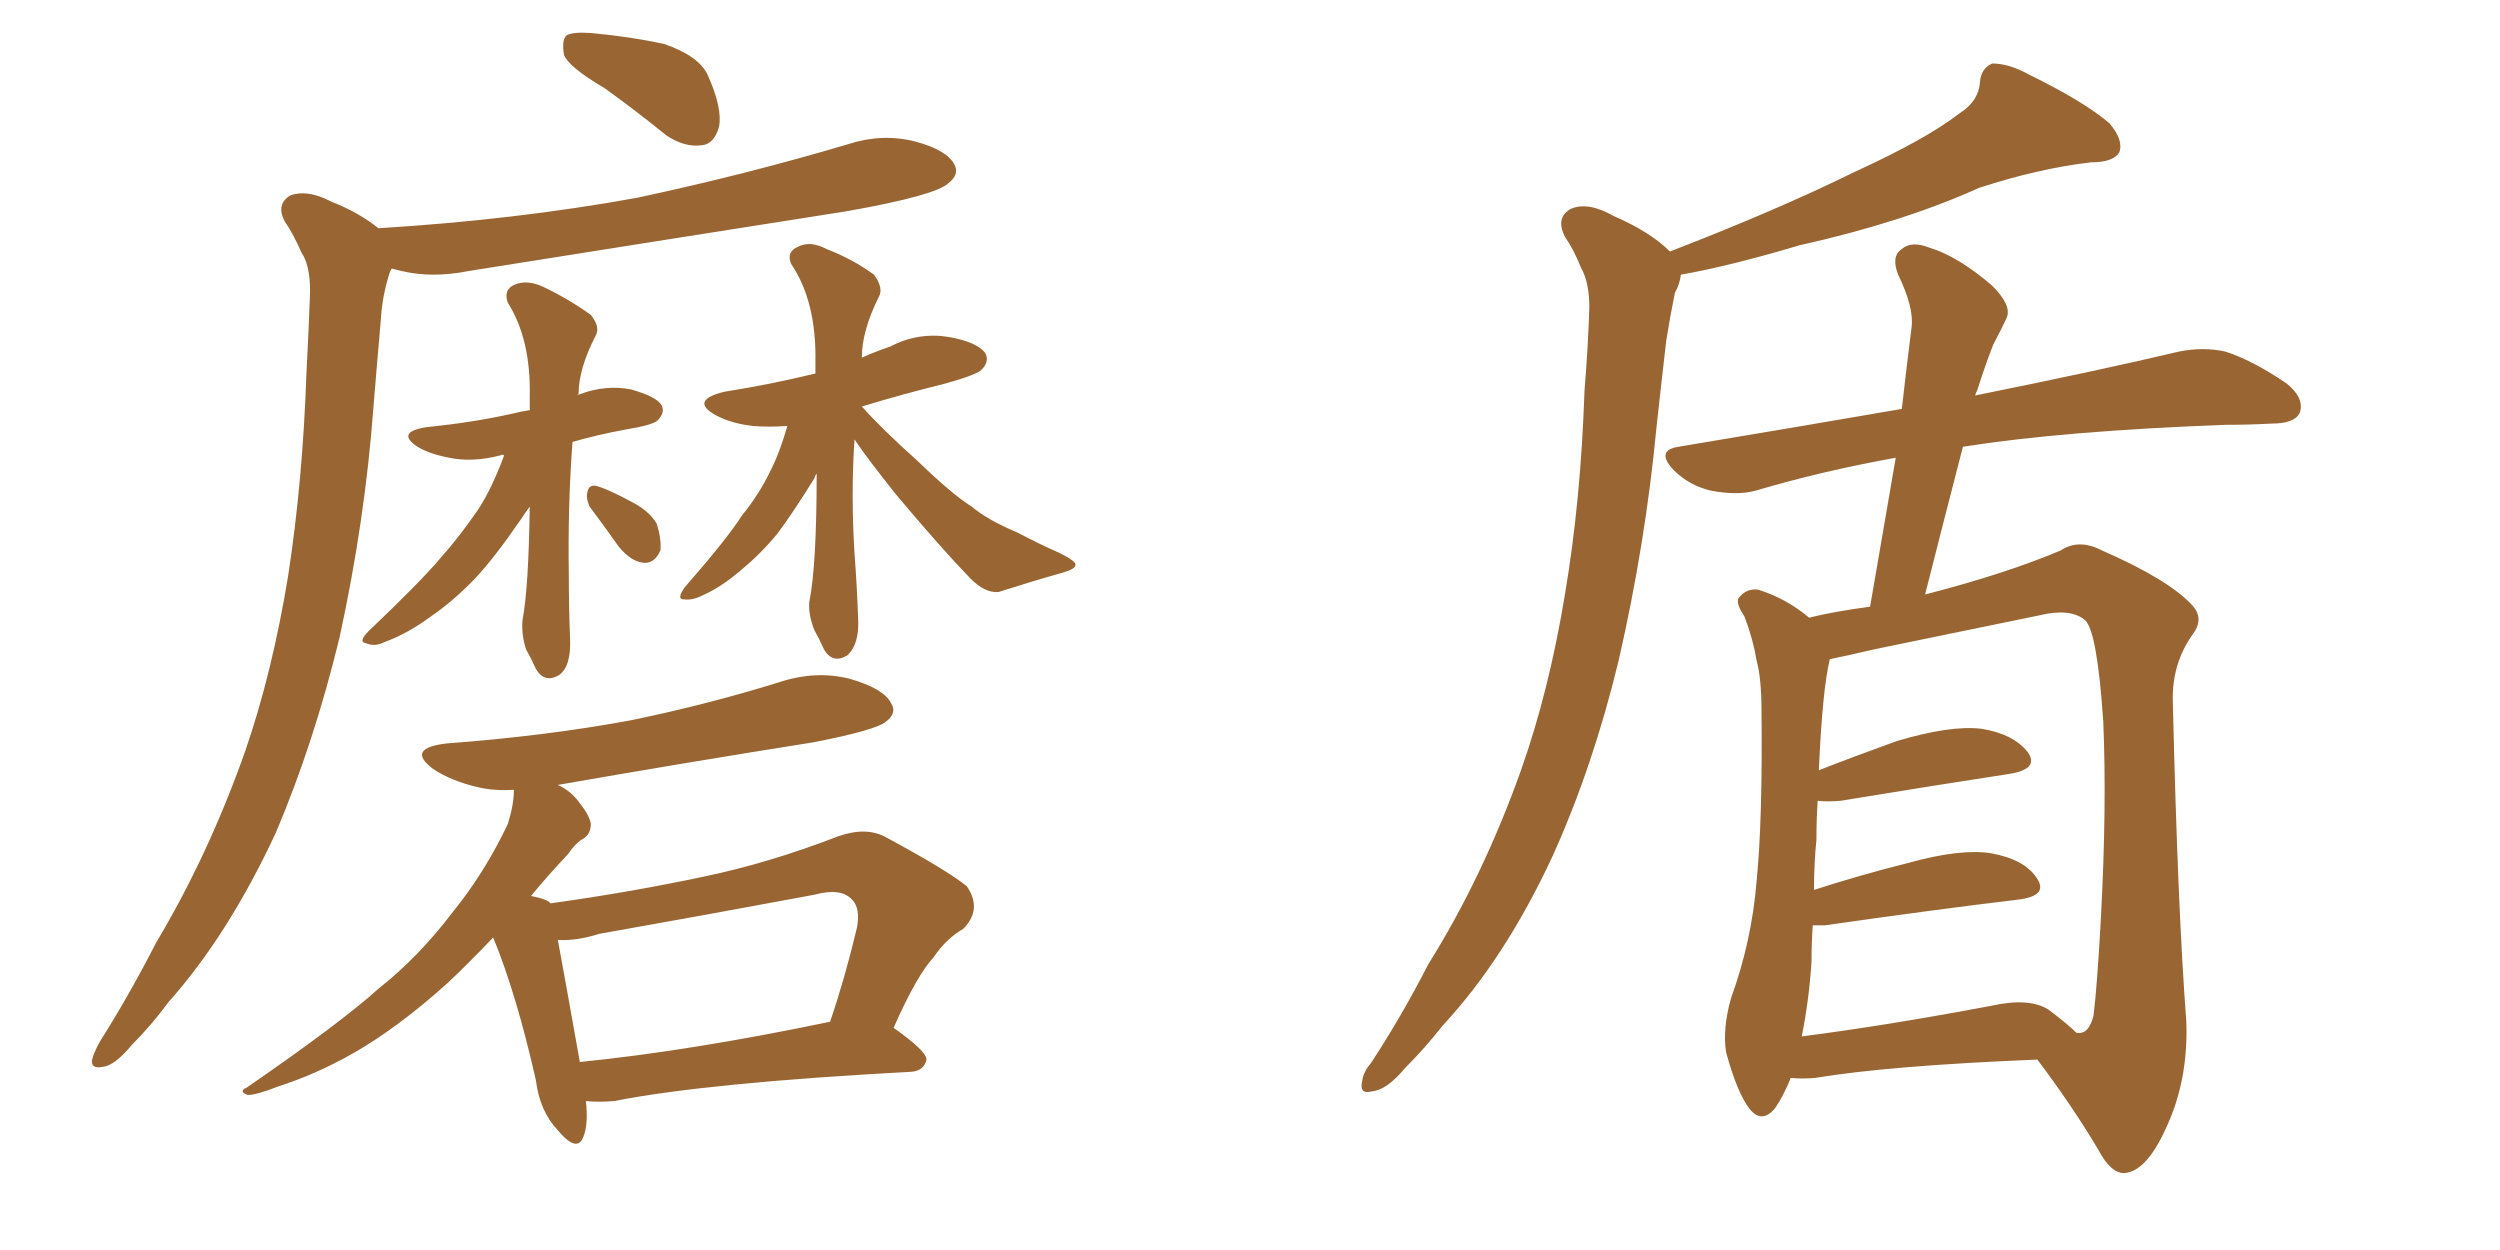 <svg xmlns="http://www.w3.org/2000/svg" xmlns:xlink="http://www.w3.org/1999/xlink" width="300" height="150"><path fill="#996633" padding="10" d="M72.51 10.55L72.51 10.55Q68.26 8.06 67.68 6.59L67.68 6.59Q67.38 4.83 67.97 4.25L67.97 4.25Q68.70 3.81 70.90 3.96L70.90 3.96Q75.59 4.39 79.69 5.27L79.69 5.27Q83.94 6.74 84.96 9.08L84.96 9.08Q86.72 13.04 86.28 15.23L86.28 15.23Q85.69 17.29 84.23 17.43L84.23 17.43Q82.18 17.72 79.98 16.26L79.98 16.26Q76.17 13.18 72.51 10.55ZM45.41 27.39L45.41 27.39Q61.96 26.37 76.46 23.73L76.46 23.73Q89.50 20.95 101.81 17.29L101.81 17.29Q105.91 15.97 109.86 16.99L109.86 16.99Q113.67 18.02 114.55 19.78L114.55 19.78Q115.14 20.95 113.82 21.97L113.82 21.97Q112.35 23.44 101.66 25.34L101.66 25.34Q78.37 29.00 56.25 32.52L56.25 32.52Q51.86 33.40 48.19 32.52L48.19 32.52Q47.61 32.37 47.02 32.23L47.02 32.23Q46.88 32.37 46.73 32.81L46.73 32.81Q45.85 35.60 45.70 38.38L45.70 38.38Q45.26 43.36 44.82 48.78L44.82 48.78Q43.80 62.55 40.72 76.61L40.72 76.61Q37.65 89.21 33.11 99.90L33.11 99.90Q27.39 112.21 20.21 120.26L20.21 120.26Q18.16 123.05 15.82 125.39L15.82 125.39Q13.77 127.88 12.30 128.03L12.30 128.03Q10.69 128.32 11.13 126.86L11.13 126.86Q11.43 125.98 12.01 124.95L12.01 124.95Q15.53 119.38 18.75 113.09L18.75 113.09Q25.05 102.54 29.44 90.09L29.44 90.09Q32.67 80.71 34.57 69.14L34.57 69.14Q36.33 57.71 36.77 44.82L36.77 44.82Q37.06 39.40 37.21 35.01L37.21 35.01Q37.21 31.79 36.18 30.32L36.18 30.32Q35.16 27.98 34.13 26.51L34.13 26.51Q33.11 24.46 34.86 23.44L34.86 23.44Q36.91 22.71 39.70 24.17L39.70 24.17Q43.07 25.49 45.41 27.39ZM60.50 54.64L60.50 54.64Q60.21 54.49 60.06 54.64L60.06 54.64Q56.69 55.52 53.91 54.93L53.91 54.93Q51.56 54.49 50.10 53.61L50.10 53.61Q47.46 51.86 51.12 51.27L51.12 51.27Q56.84 50.68 61.38 49.66L61.38 49.66Q62.55 49.37 63.57 49.22L63.57 49.22Q63.57 48.19 63.57 47.61L63.57 47.61Q63.72 40.72 60.94 36.33L60.94 36.33Q60.35 34.72 61.82 34.13L61.82 34.13Q63.28 33.54 65.19 34.42L65.19 34.42Q68.26 35.89 70.90 37.79L70.90 37.79Q72.07 39.26 71.48 40.28L71.48 40.28Q69.43 44.24 69.43 47.31L69.43 47.31Q69.29 47.31 69.29 47.46L69.29 47.46Q69.43 47.31 69.58 47.31L69.58 47.31Q72.66 46.14 75.73 46.73L75.73 46.73Q78.81 47.61 79.39 48.63L79.39 48.63Q79.83 49.51 78.96 50.39L78.96 50.39Q78.52 50.98 75 51.56L75 51.56Q71.78 52.15 68.70 53.03L68.70 53.03Q68.12 60.79 68.26 69.14L68.26 69.14Q68.26 72.95 68.41 76.61L68.41 76.61Q68.55 79.98 67.09 81.01L67.09 81.01Q65.33 82.03 64.31 80.27L64.31 80.27Q63.72 78.96 63.13 77.93L63.13 77.93Q62.55 76.17 62.70 74.41L62.70 74.41Q63.43 70.61 63.57 60.79L63.57 60.79Q63.13 61.38 62.55 62.26L62.55 62.26Q59.33 66.94 57.13 69.29L57.13 69.29Q54.49 72.07 51.71 73.97L51.71 73.97Q48.93 76.03 46.14 77.05L46.14 77.05Q44.97 77.64 43.95 77.20L43.95 77.20Q42.92 77.05 44.24 75.73L44.24 75.73Q50.54 69.73 52.88 66.94L52.88 66.94Q55.22 64.31 57.42 61.08L57.42 61.08Q59.03 58.59 60.50 54.64ZM70.75 60.79L70.75 60.79Q70.31 59.77 70.46 59.18L70.46 59.18Q70.61 58.15 71.48 58.30L71.48 58.30Q72.80 58.59 76.03 60.35L76.03 60.35Q77.93 61.38 78.81 62.84L78.81 62.84Q79.39 64.75 79.25 66.06L79.25 66.06Q78.52 67.68 77.20 67.53L77.20 67.53Q75.73 67.38 74.27 65.63L74.27 65.63Q72.51 63.13 70.75 60.79ZM102.54 52.73L102.54 52.73Q102.10 59.33 102.54 66.36L102.54 66.36Q102.83 70.17 102.98 74.27L102.98 74.27Q103.13 77.34 101.66 78.66L101.66 78.66Q99.90 79.69 98.88 77.93L98.88 77.93Q98.29 76.61 97.71 75.59L97.71 75.59Q96.97 73.68 97.12 72.22L97.12 72.22Q98.00 67.82 98.00 56.84L98.00 56.84Q97.85 56.98 97.71 57.42L97.71 57.42Q95.07 61.67 93.31 64.01L93.31 64.01Q91.26 66.50 88.92 68.41L88.92 68.41Q86.57 70.46 84.23 71.48L84.23 71.48Q83.06 72.07 82.03 71.92L82.03 71.92Q81.15 71.92 82.18 70.46L82.18 70.46Q87.30 64.60 89.06 61.82L89.06 61.82Q91.11 59.33 92.58 56.25L92.58 56.25Q93.60 54.20 94.48 51.12L94.48 51.12Q92.14 51.27 90.38 51.12L90.38 51.12Q87.74 50.83 85.84 49.80L85.84 49.80Q82.76 48.05 86.87 47.02L86.87 47.02Q92.43 46.14 97.85 44.82L97.85 44.82Q97.85 44.09 97.85 43.51L97.85 43.51Q98.00 36.18 94.92 31.64L94.92 31.64Q94.34 30.18 95.80 29.59L95.80 29.59Q97.27 28.86 99.17 29.88L99.17 29.88Q102.25 31.05 104.88 32.96L104.88 32.96Q106.05 34.57 105.47 35.60L105.47 35.60Q103.42 39.70 103.42 42.92L103.42 42.92Q105.03 42.19 106.79 41.60L106.79 41.60Q110.16 39.84 113.82 40.43L113.82 40.43Q117.19 41.02 118.21 42.33L118.21 42.33Q118.80 43.36 117.77 44.38L117.77 44.38Q117.19 44.97 113.53 46.00L113.53 46.00Q108.25 47.31 103.42 48.78L103.42 48.78Q105.91 51.56 110.01 55.22L110.01 55.22Q114.26 59.33 116.60 60.79L116.60 60.79Q118.51 62.40 122.02 63.87L122.02 63.87Q124.80 65.33 127.15 66.36L127.15 66.36Q129.20 67.38 129.05 67.82L129.05 67.82Q129.05 68.26 127.59 68.70L127.59 68.70Q123.93 69.73 119.82 71.04L119.82 71.04Q118.21 71.19 116.46 69.43L116.46 69.43Q112.79 65.63 107.52 59.33L107.52 59.33Q104.00 54.93 102.54 52.73ZM70.31 132.13L70.31 132.13Q70.61 134.91 70.02 136.38L70.02 136.38Q69.29 138.43 66.94 135.64L66.94 135.64Q64.75 133.30 64.31 129.64L64.31 129.64Q61.96 119.24 59.18 112.50L59.18 112.50Q56.10 115.72 53.76 117.92L53.76 117.92Q47.75 123.34 42.33 126.42L42.33 126.42Q37.94 128.91 33.40 130.37L33.40 130.37Q30.76 131.40 29.74 131.40L29.74 131.40Q28.56 130.96 29.59 130.52L29.59 130.52Q40.87 122.75 45.41 118.65L45.41 118.65Q50.24 114.84 54.35 109.42L54.35 109.42Q58.15 104.74 60.94 98.88L60.94 98.88Q61.67 96.53 61.67 94.78L61.67 94.78Q59.33 94.92 57.42 94.48L57.42 94.48Q54.20 93.75 52.00 92.29L52.00 92.29Q48.63 89.79 53.61 89.21L53.61 89.21Q65.48 88.33 75.73 86.43L75.73 86.43Q84.96 84.52 93.46 81.88L93.46 81.88Q97.85 80.42 101.95 81.45L101.95 81.45Q106.05 82.62 106.93 84.38L106.93 84.38Q107.67 85.55 106.35 86.57L106.35 86.57Q105.18 87.60 97.71 89.06L97.71 89.06Q82.03 91.55 66.94 94.19L66.94 94.19Q68.55 94.92 69.58 96.39L69.58 96.39Q70.75 97.85 70.90 98.88L70.90 98.88Q70.90 100.05 70.02 100.63L70.02 100.63Q69.14 101.07 68.12 102.54L68.12 102.54Q65.63 105.18 63.72 107.52L63.72 107.52Q65.33 107.81 65.92 108.25L65.92 108.25Q65.92 108.25 66.06 108.40L66.06 108.40Q75.59 107.08 84.52 105.18L84.52 105.18Q92.29 103.56 100.63 100.34L100.63 100.34Q104.00 99.17 106.35 100.49L106.35 100.49Q113.67 104.44 116.02 106.35L116.02 106.35Q117.92 109.13 115.58 111.47L115.58 111.47Q113.53 112.65 112.06 114.84L112.06 114.84Q110.01 117.04 107.23 123.34L107.23 123.34Q111.18 126.12 111.18 127.15L111.18 127.15Q110.89 128.47 109.42 128.61L109.42 128.61Q84.81 129.93 73.68 132.13L73.68 132.13Q71.78 132.28 70.31 132.13ZM69.58 127.44L69.58 127.44L69.58 127.44Q82.76 126.12 99.61 122.61L99.61 122.61Q101.37 117.48 102.83 111.33L102.83 111.33Q103.27 108.98 102.25 107.96L102.25 107.96Q100.93 106.49 97.71 107.37L97.71 107.37Q85.11 109.72 71.92 112.06L71.92 112.06Q69.14 112.94 66.94 112.79L66.94 112.79Q67.68 116.75 69.58 127.44ZM200.39 30.18L200.39 30.18Q213.28 25.20 222.51 20.65L222.51 20.65Q231.15 16.70 235.11 13.62L235.11 13.62Q237.45 12.16 237.60 9.81L237.60 9.81Q237.74 8.20 239.06 7.62L239.06 7.62Q241.11 7.62 243.46 8.94L243.46 8.94Q250.05 12.16 253.13 14.79L253.13 14.79Q254.88 16.85 254.30 18.31L254.30 18.31Q253.56 19.48 250.93 19.48L250.93 19.48Q244.63 20.21 237.45 22.56L237.45 22.56Q228.37 26.66 215.92 29.44L215.92 29.44Q207.57 31.93 201.71 32.96L201.71 32.96Q201.56 34.13 200.98 35.16L200.98 35.16Q200.39 38.09 199.95 40.87L199.95 40.87Q199.37 45.85 198.78 51.27L198.78 51.27Q197.46 65.19 194.24 79.25L194.24 79.25Q191.16 91.99 186.33 102.69L186.33 102.69Q180.62 114.99 173.14 123.05L173.14 123.05Q170.95 125.83 168.60 128.17L168.60 128.17Q166.41 130.81 164.65 130.96L164.65 130.96Q163.04 131.40 163.48 129.64L163.48 129.64Q163.62 128.61 164.50 127.59L164.50 127.59Q168.16 122.02 171.39 115.72L171.39 115.72Q177.98 105.18 182.52 92.43L182.52 92.43Q185.89 82.91 187.79 71.34L187.79 71.34Q189.70 60.06 190.14 46.88L190.14 46.88Q190.58 41.46 190.72 36.91L190.72 36.91Q190.72 33.84 189.70 32.08L189.70 32.08Q188.82 29.88 187.79 28.42L187.79 28.42Q186.62 26.07 188.53 25.05L188.53 25.05Q190.58 24.17 193.65 25.93L193.65 25.93Q198.05 27.83 200.39 30.18ZM214.89 129.35L214.89 129.35Q214.01 131.54 212.99 133.01L212.99 133.01Q211.38 134.91 209.91 133.01L209.91 133.01Q208.45 131.10 207.13 126.27L207.13 126.27Q206.69 123.49 207.71 119.82L207.71 119.82Q210.21 112.94 210.79 105.76L210.79 105.76Q211.52 98.44 211.38 85.25L211.38 85.25Q211.38 81.45 210.79 79.25L210.79 79.25Q210.35 76.61 209.33 73.97L209.33 73.97Q208.15 72.22 208.74 71.63L208.74 71.63Q209.62 70.61 210.94 70.75L210.94 70.75Q214.31 71.78 217.09 74.12L217.09 74.12Q220.02 73.39 224.41 72.80L224.41 72.80Q226.03 63.43 227.49 54.93L227.49 54.93Q218.55 56.54 210.64 58.89L210.64 58.89Q208.45 59.47 205.37 58.89L205.37 58.89Q202.73 58.30 200.83 56.40L200.83 56.40Q198.63 54.05 201.42 53.61L201.42 53.61Q215.48 51.27 228.22 49.07L228.22 49.07Q228.81 43.80 229.39 39.26L229.39 39.26Q229.69 36.91 227.78 32.96L227.78 32.96Q226.90 30.76 228.22 29.88L228.22 29.88Q229.39 28.86 231.59 29.74L231.59 29.74Q234.96 30.76 239.06 34.28L239.06 34.28Q241.41 36.62 240.82 38.09L240.82 38.09Q240.23 39.40 239.21 41.31L239.21 41.31Q238.33 43.51 237.30 46.73L237.30 46.73Q237.16 47.02 237.01 47.46L237.01 47.46Q252.25 44.38 261.47 42.19L261.47 42.19Q264.40 41.60 267.04 42.19L267.04 42.19Q270.26 43.21 274.37 46.00L274.37 46.00Q276.56 47.75 275.98 49.51L275.98 49.51Q275.39 50.83 272.61 50.83L272.61 50.83Q269.82 50.98 267.04 50.98L267.04 50.98Q247.56 51.71 235.55 53.61L235.55 53.61Q233.35 62.11 231.01 71.34L231.01 71.34Q240.67 68.85 247.27 66.06L247.27 66.06Q249.46 64.60 252.25 66.06L252.25 66.06Q260.30 69.58 263.09 72.66L263.09 72.66Q264.55 74.27 263.09 76.17L263.09 76.17Q260.60 79.69 260.74 84.23L260.74 84.23Q261.33 109.13 262.35 122.46L262.35 122.46Q262.65 129.64 259.86 135.50L259.86 135.50Q257.52 140.63 254.88 140.77L254.88 140.77Q253.27 140.77 251.81 137.99L251.81 137.99Q248.58 132.57 244.48 127.15L244.48 127.15Q226.61 127.88 217.82 129.35L217.82 129.35Q216.21 129.49 214.89 129.35ZM245.80 121.14L245.80 121.14L245.80 121.14Q248.14 122.90 249.17 123.93L249.17 123.93Q250.63 124.22 251.22 121.88L251.22 121.88Q251.66 118.36 252.10 110.30L252.10 110.30Q252.83 96.83 252.39 86.57L252.39 86.57Q251.66 75.73 250.20 74.41L250.20 74.41Q248.44 72.95 244.78 73.83L244.78 73.83Q235.55 75.73 224.85 77.93L224.85 77.93Q221.78 78.66 219.58 79.10L219.58 79.10Q218.70 82.62 218.26 92.43L218.26 92.43Q222.36 90.82 227.64 88.92L227.64 88.92Q234.08 87.01 237.74 87.45L237.74 87.45Q241.55 88.04 243.31 90.23L243.31 90.23Q244.78 92.29 241.11 92.87L241.11 92.87Q232.47 94.19 220.90 96.09L220.90 96.09Q219.14 96.24 218.12 96.09L218.12 96.09Q217.97 98.44 217.97 100.78L217.97 100.78Q217.68 103.71 217.68 106.79L217.68 106.79Q223.10 105.03 228.96 103.56L228.96 103.56Q235.25 101.81 238.92 102.39L238.92 102.39Q243.02 103.13 244.48 105.47L244.48 105.47Q245.80 107.52 242.14 107.96L242.14 107.96Q232.32 109.13 218.99 111.04L218.99 111.04Q218.12 111.04 217.53 111.04L217.53 111.04Q217.38 113.23 217.38 115.43L217.38 115.43Q217.09 119.97 216.21 124.37L216.21 124.37Q226.46 123.05 238.92 120.70L238.92 120.70Q243.46 119.68 245.80 121.14Z"/></svg>